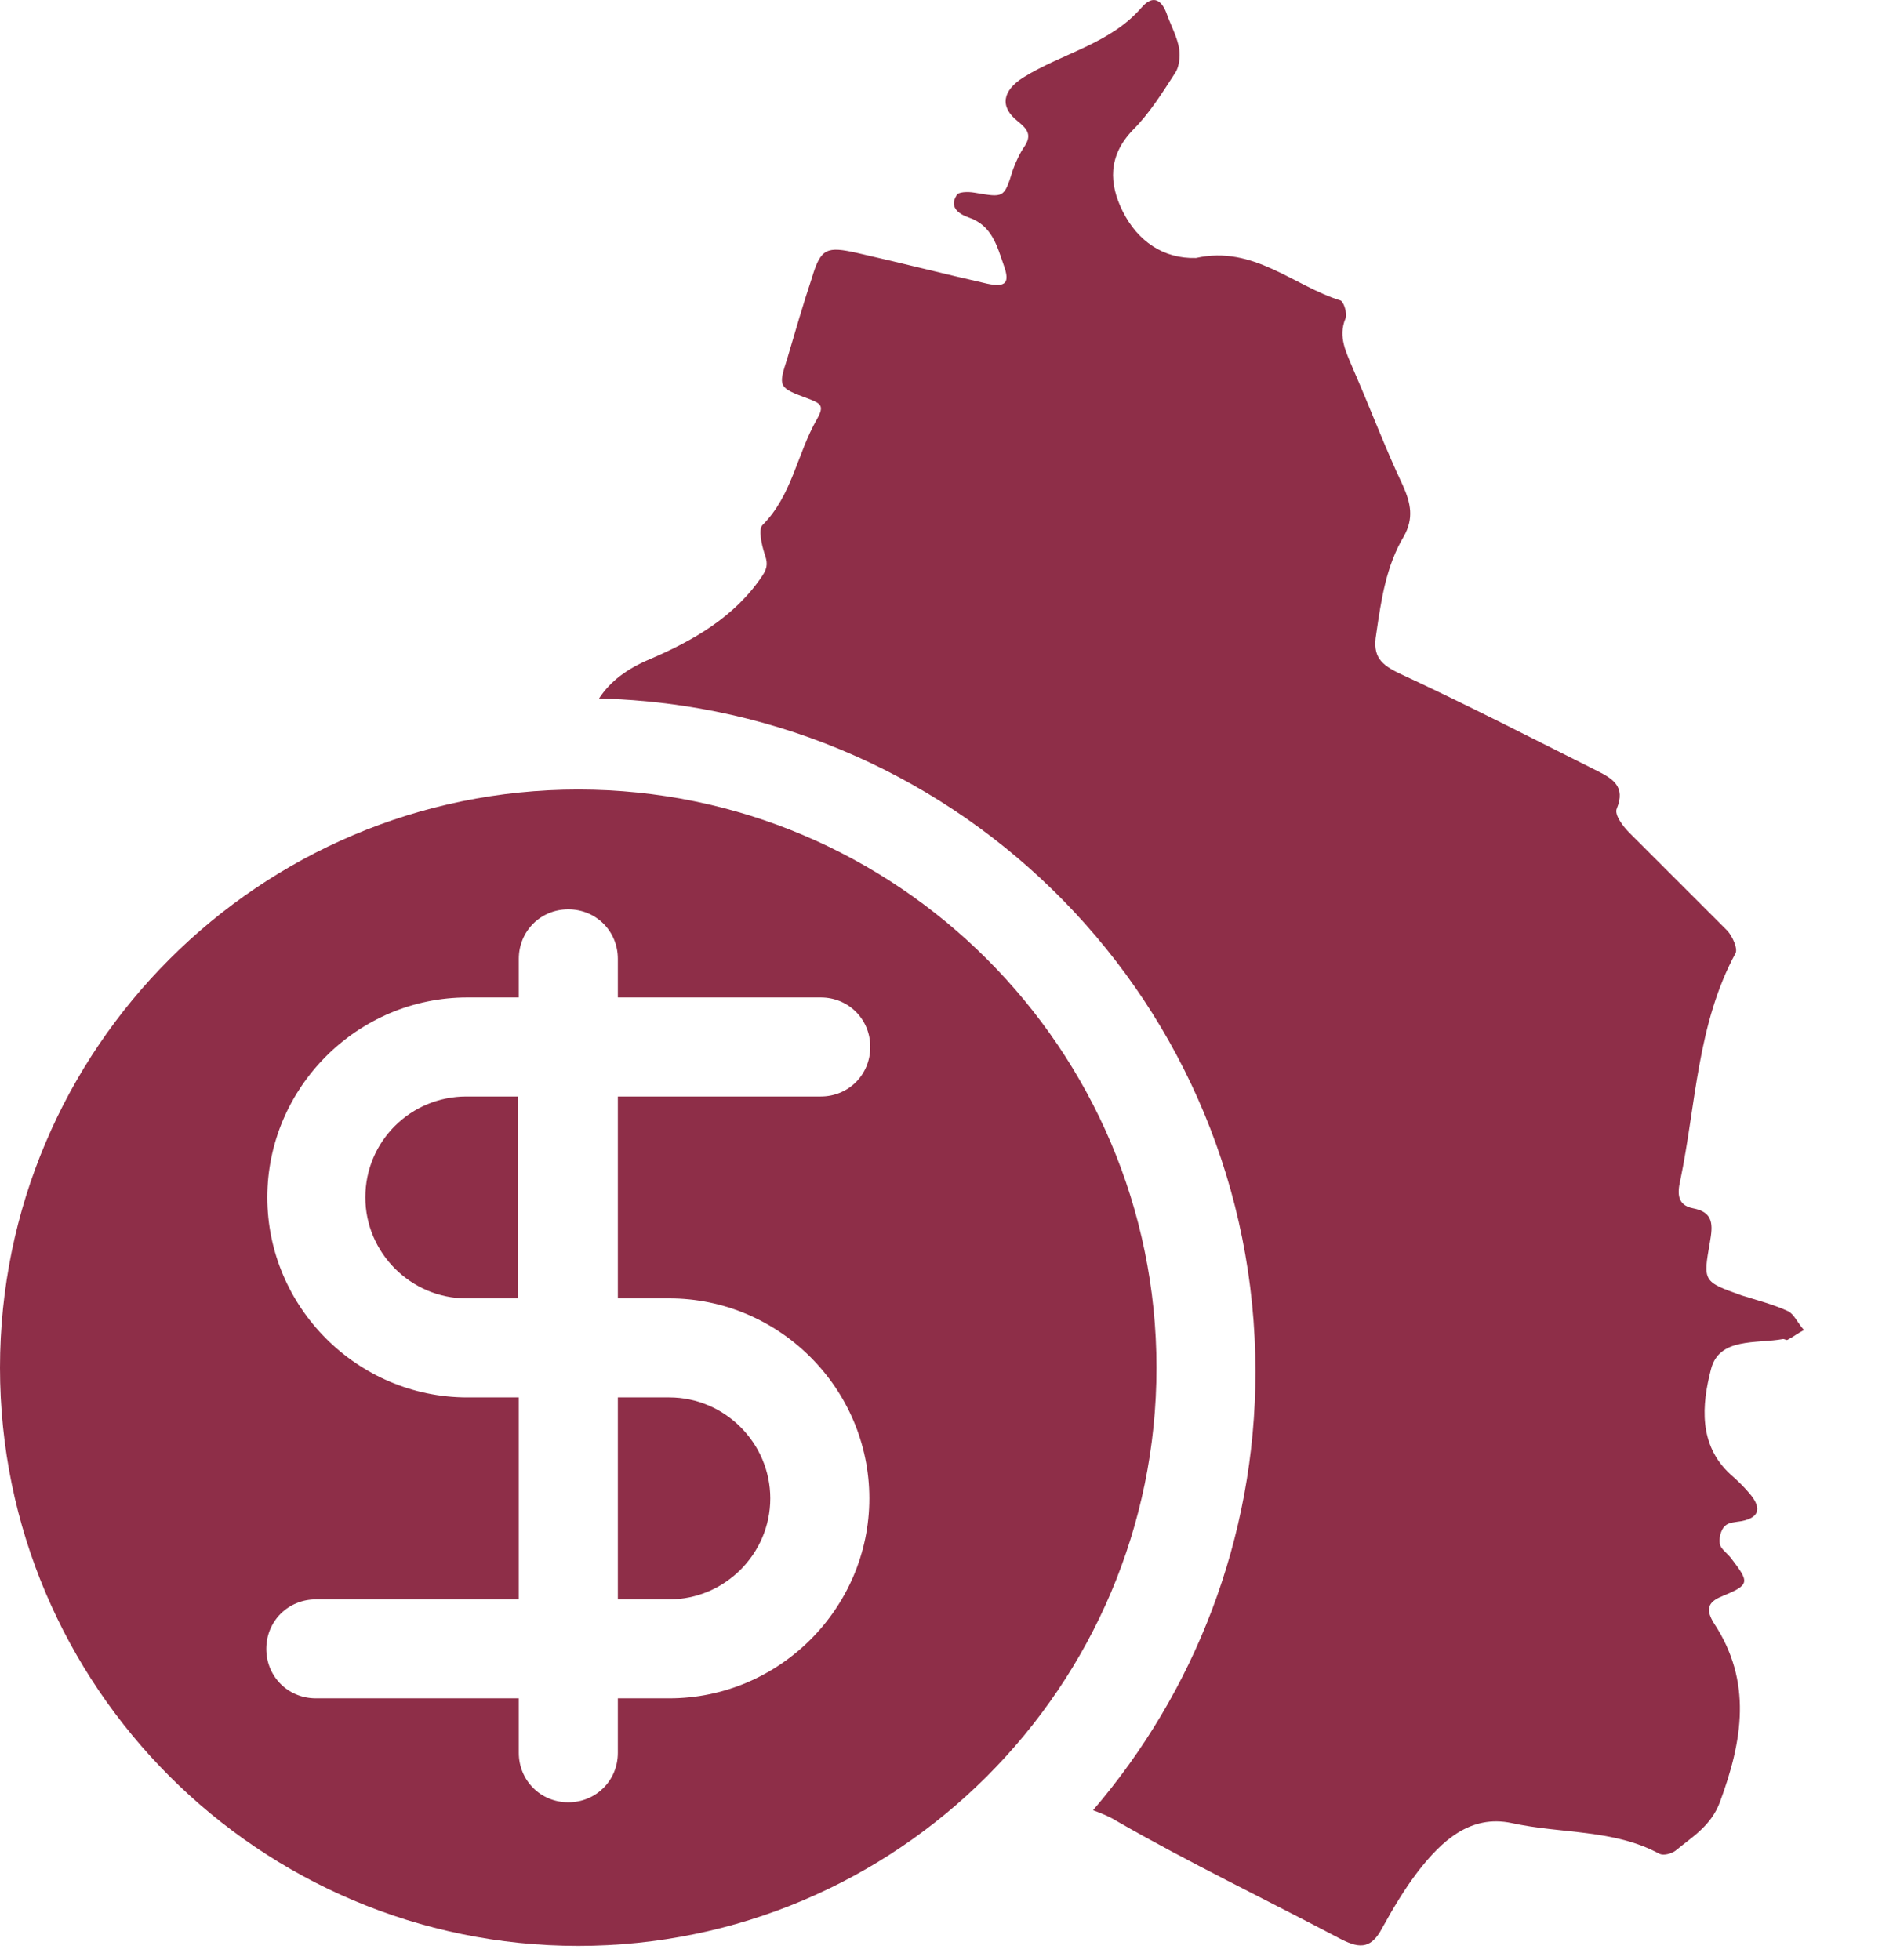 <svg width="24" height="25" viewBox="0 0 24 25" fill="none" xmlns="http://www.w3.org/2000/svg">
<path d="M7.879 20.399H8.535C9.242 20.399 9.823 19.818 9.823 19.111C9.823 18.404 9.242 17.823 8.535 17.823H7.879V20.399ZM4.659 15.272C4.659 15.979 5.24 16.56 5.947 16.56H6.604V13.985H5.947C5.24 13.985 4.659 14.553 4.659 15.272ZM14.748 17.444C14.748 21.51 11.439 24.818 7.374 24.818C3.308 24.818 0 21.51 0 17.444C0 13.379 3.308 10.07 7.374 10.07C11.439 10.07 14.748 13.379 14.748 17.444ZM7.879 16.56V13.985H10.467C10.821 13.985 11.098 13.707 11.098 13.353C11.098 13 10.821 12.722 10.467 12.722H7.879V12.229C7.879 11.876 7.601 11.598 7.247 11.598C6.894 11.598 6.616 11.876 6.616 12.229V12.722H5.96C4.558 12.722 3.409 13.871 3.409 15.272C3.409 16.674 4.558 17.823 5.96 17.823H6.616V20.399H4.028C3.674 20.399 3.396 20.677 3.396 21.03C3.396 21.384 3.674 21.661 4.028 21.661H6.616V22.356C6.616 22.709 6.894 22.987 7.247 22.987C7.601 22.987 7.879 22.709 7.879 22.356V21.661H8.535C9.937 21.661 11.086 20.512 11.086 19.111C11.086 17.709 9.937 16.56 8.535 16.56H7.879Z" fill="#8E2E48"/>
<path d="M22.803 16.724C22.614 16.636 22.412 16.586 22.21 16.522C21.717 16.346 21.717 16.346 21.806 15.841C21.843 15.626 21.856 15.462 21.591 15.411C21.389 15.373 21.389 15.222 21.427 15.058C21.629 14.086 21.641 13.063 22.134 12.154C22.159 12.091 22.096 11.952 22.033 11.876C21.616 11.459 21.2 11.043 20.783 10.626C20.694 10.538 20.581 10.386 20.619 10.31C20.732 10.033 20.568 9.932 20.366 9.831C19.533 9.414 18.7 8.985 17.854 8.593C17.614 8.479 17.5 8.378 17.55 8.088C17.614 7.646 17.677 7.217 17.904 6.838C18.03 6.611 17.992 6.421 17.891 6.194C17.664 5.714 17.475 5.209 17.26 4.717C17.172 4.502 17.058 4.3 17.159 4.06C17.184 3.997 17.134 3.846 17.096 3.833C16.49 3.644 15.985 3.126 15.252 3.29C14.836 3.303 14.508 3.075 14.318 2.697C14.141 2.343 14.129 1.99 14.444 1.661C14.659 1.447 14.823 1.182 14.987 0.929C15.038 0.853 15.05 0.727 15.038 0.626C15.013 0.474 14.937 0.336 14.886 0.197C14.823 0.007 14.71 -0.081 14.558 0.096C14.154 0.563 13.548 0.676 13.043 0.992C12.79 1.156 12.74 1.358 12.98 1.548C13.106 1.649 13.157 1.724 13.068 1.863C13.005 1.952 12.954 2.065 12.917 2.166C12.803 2.533 12.803 2.52 12.424 2.457C12.348 2.444 12.21 2.444 12.197 2.495C12.109 2.634 12.21 2.722 12.348 2.772C12.652 2.873 12.715 3.139 12.803 3.391C12.879 3.606 12.828 3.669 12.588 3.618C12.033 3.492 11.49 3.353 10.934 3.227C10.543 3.139 10.467 3.164 10.354 3.543C10.24 3.884 10.139 4.237 10.038 4.578C9.924 4.932 9.924 4.944 10.303 5.083C10.467 5.146 10.518 5.171 10.417 5.348C10.164 5.79 10.101 6.32 9.722 6.699C9.672 6.75 9.71 6.939 9.747 7.053C9.785 7.166 9.798 7.229 9.722 7.343C9.369 7.873 8.826 8.176 8.295 8.404C7.992 8.53 7.778 8.694 7.639 8.909C12.285 9.022 16.01 12.823 16.01 17.495C16.01 19.628 15.227 21.586 13.939 23.088C14.04 23.126 14.141 23.164 14.242 23.227C15.164 23.757 16.136 24.224 17.071 24.717C17.311 24.843 17.475 24.881 17.626 24.591C17.765 24.338 17.917 24.086 18.081 23.871C18.384 23.48 18.75 23.139 19.28 23.252C19.912 23.391 20.581 23.328 21.162 23.644C21.212 23.669 21.313 23.644 21.364 23.606C21.578 23.429 21.818 23.29 21.932 22.987C22.222 22.204 22.349 21.447 21.856 20.702C21.755 20.538 21.768 20.437 21.957 20.361C22.323 20.209 22.311 20.184 22.071 19.868C22.02 19.805 21.944 19.755 21.932 19.692C21.919 19.616 21.944 19.515 21.995 19.464C22.046 19.414 22.134 19.414 22.21 19.401C22.462 19.351 22.45 19.212 22.311 19.048C22.235 18.959 22.159 18.884 22.071 18.808C21.654 18.429 21.704 17.911 21.818 17.469C21.919 17.053 22.399 17.141 22.74 17.078C22.753 17.078 22.778 17.091 22.79 17.091C22.866 17.053 22.929 17.002 23.005 16.964C22.917 16.863 22.879 16.762 22.803 16.724Z" fill="#8E2E48"/>
</svg>
